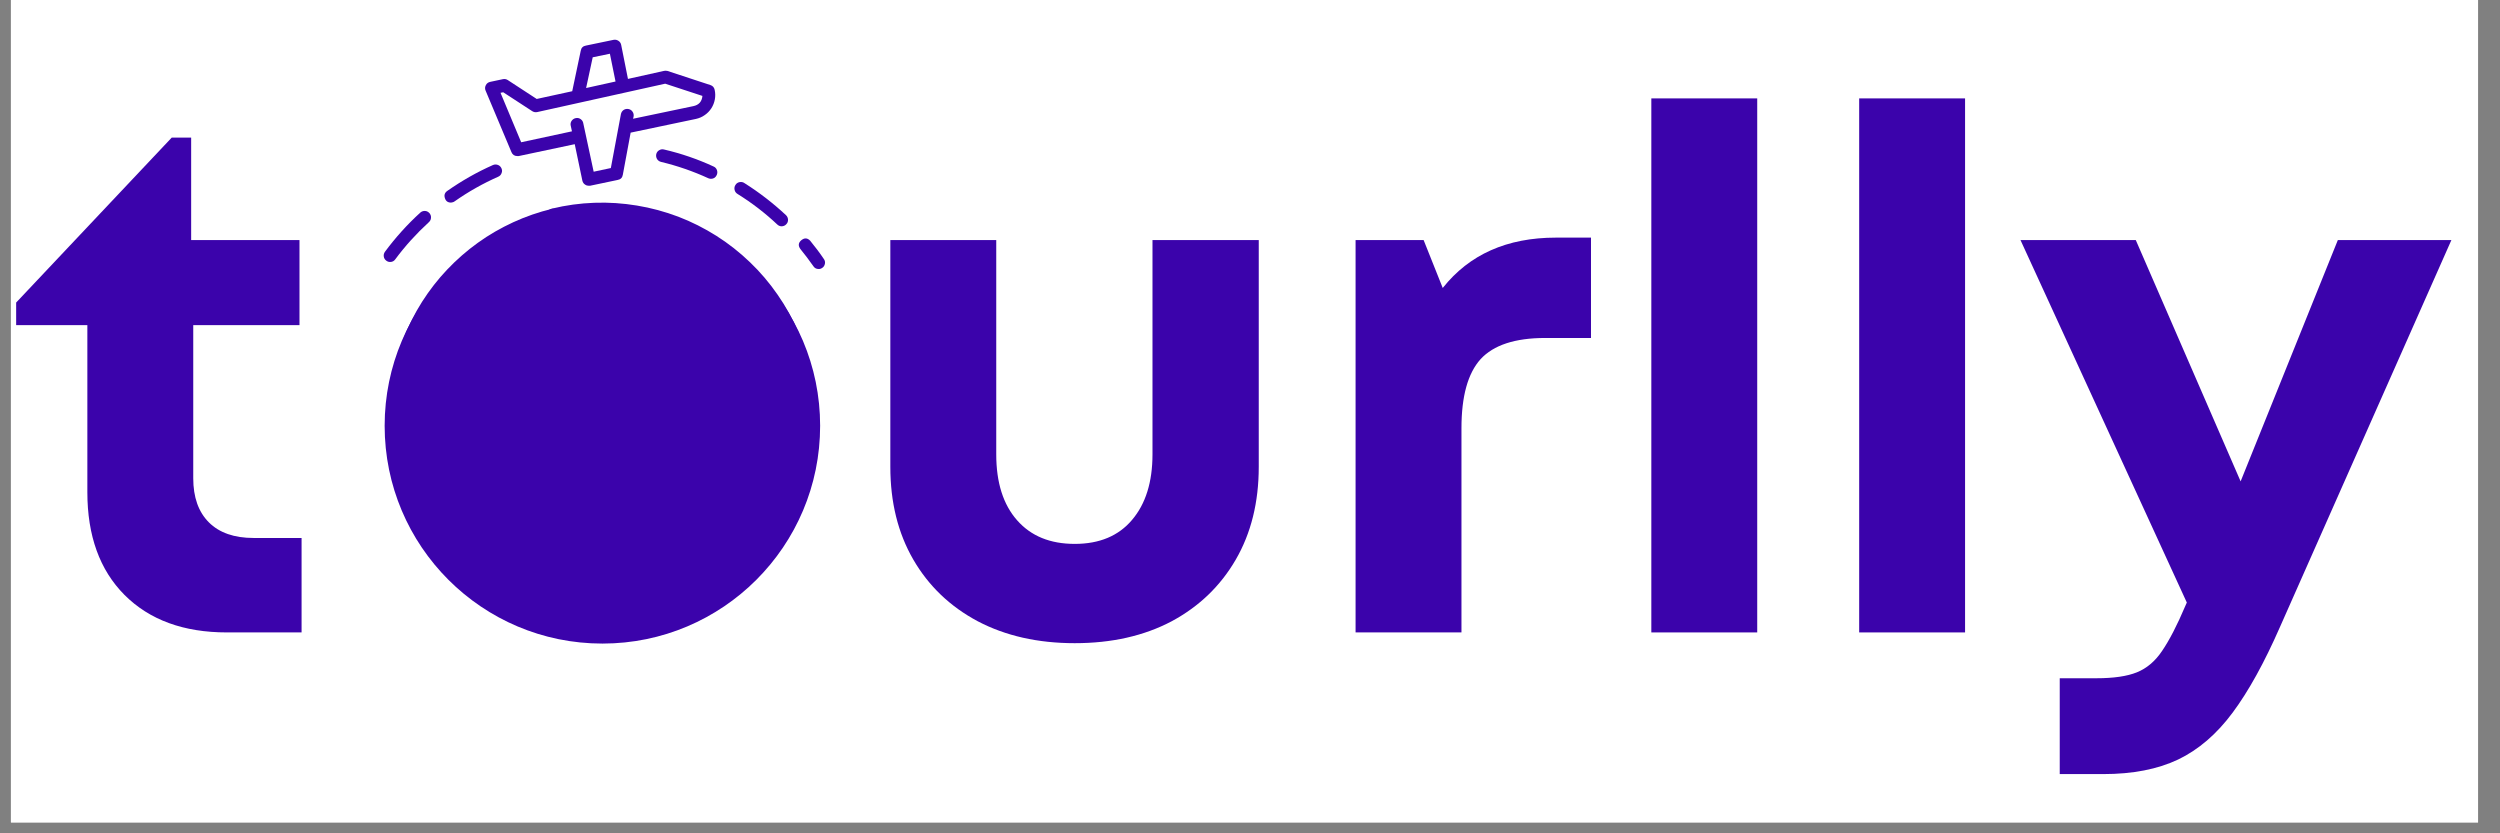 <svg xmlns="http://www.w3.org/2000/svg" xmlns:xlink="http://www.w3.org/1999/xlink" width="150" zoomAndPan="magnify" viewBox="0 0 112.5 37.5" height="50" preserveAspectRatio="xMidYMid meet" version="1.0"><rect x="0" y="0" width="112.5" height="37.5" fill="#808080" stroke="none"/><defs><g/><clipPath id="7895c0bb0a"><path d="M 0.492 0 L 111.512 0 L 111.512 37.008 L 0.492 37.008 Z M 0.492 0 " clip-rule="nonzero"/></clipPath><clipPath id="adb1691cbc"><path d="M 0.492 6 L 14 6 L 14 29 L 0.492 29 Z M 0.492 6 " clip-rule="nonzero"/></clipPath><clipPath id="daf006e0fd"><path d="M 17.309 9.363 L 36.906 9.363 L 36.906 28.961 L 17.309 28.961 Z M 17.309 9.363 " clip-rule="nonzero"/></clipPath><clipPath id="5d1fc18835"><path d="M 27.109 9.363 C 21.695 9.363 17.309 13.75 17.309 19.16 C 17.309 24.574 21.695 28.961 27.109 28.961 C 32.52 28.961 36.906 24.574 36.906 19.16 C 36.906 13.75 32.52 9.363 27.109 9.363 Z M 27.109 9.363 " clip-rule="nonzero"/></clipPath><clipPath id="387a1cedfd"><path d="M 21 1.785 L 33 1.785 L 33 9 L 21 9 Z M 21 1.785 " clip-rule="nonzero"/></clipPath><clipPath id="9b837587c3"><path d="M 29 6 L 37.348 6 L 37.348 13 L 29 13 Z M 29 6 " clip-rule="nonzero"/></clipPath></defs><g clip-path="url(#7895c0bb0a)"><path fill="#ffffff" d="M 0.492 0 L 111.512 0 L 111.512 37.008 L 0.492 37.008 Z M 0.492 0 " fill-opacity="1" fill-rule="nonzero"/><path fill="#ffffff" d="M 0.492 0 L 111.512 0 L 111.512 37.008 L 0.492 37.008 Z M 0.492 0 " fill-opacity="1" fill-rule="nonzero"/></g><g clip-path="url(#adb1691cbc)"><g fill="#3b03ab" fill-opacity="1"><g transform="translate(0.493, 28.459)"><g><path d="M 10.922 -4.25 L 13.078 -4.25 L 13.078 0 L 9.719 0 C 7.77 0 6.234 -0.562 5.109 -1.688 C 3.992 -2.812 3.438 -4.352 3.438 -6.312 L 3.438 -13.828 L 0.234 -13.828 L 0.234 -14.844 L 7.234 -22.266 L 8.109 -22.266 L 8.109 -17.656 L 12.984 -17.656 L 12.984 -13.828 L 8.203 -13.828 L 8.203 -6.938 C 8.203 -6.082 8.438 -5.422 8.906 -4.953 C 9.375 -4.484 10.047 -4.25 10.922 -4.25 Z M 10.922 -4.25 "/></g></g></g></g><g fill="#3b03ab" fill-opacity="1"><g transform="translate(14.555, 28.459)"><g/></g></g><g fill="#3b03ab" fill-opacity="1"><g transform="translate(22.371, 28.459)"><g/></g></g><g fill="#3b03ab" fill-opacity="1"><g transform="translate(30.187, 28.459)"><g/></g></g><g fill="#3b03ab" fill-opacity="1"><g transform="translate(38.003, 28.459)"><g><path d="M 10.359 0.484 C 8.703 0.484 7.25 0.156 6 -0.5 C 4.75 -1.164 3.781 -2.094 3.094 -3.281 C 2.406 -4.469 2.062 -5.859 2.062 -7.453 L 2.062 -17.656 L 6.828 -17.656 L 6.828 -8.016 C 6.828 -6.742 7.141 -5.754 7.766 -5.047 C 8.391 -4.336 9.254 -3.984 10.359 -3.984 C 11.473 -3.984 12.332 -4.344 12.938 -5.062 C 13.551 -5.781 13.859 -6.766 13.859 -8.016 L 13.859 -17.656 L 18.641 -17.656 L 18.641 -7.453 C 18.641 -5.859 18.297 -4.469 17.609 -3.281 C 16.922 -2.094 15.957 -1.164 14.719 -0.5 C 13.477 0.156 12.023 0.484 10.359 0.484 Z M 10.359 0.484 "/></g></g></g><g fill="#3b03ab" fill-opacity="1"><g transform="translate(58.704, 28.459)"><g><path d="M 11.312 -17.766 L 12.891 -17.766 L 12.891 -13.25 L 10.828 -13.25 C 9.473 -13.25 8.504 -12.93 7.922 -12.297 C 7.348 -11.66 7.062 -10.625 7.062 -9.188 L 7.062 0 L 2.297 0 L 2.297 -17.656 L 5.359 -17.656 L 6.219 -15.5 C 7.414 -17.008 9.113 -17.766 11.312 -17.766 Z M 11.312 -17.766 "/></g></g></g><g fill="#3b03ab" fill-opacity="1"><g transform="translate(72.013, 28.459)"><g><path d="M 2.297 0 L 2.297 -24.031 L 7.062 -24.031 L 7.062 0 Z M 2.297 0 "/></g></g></g><g fill="#3b03ab" fill-opacity="1"><g transform="translate(81.366, 28.459)"><g><path d="M 2.297 0 L 2.297 -24.031 L 7.062 -24.031 L 7.062 0 Z M 2.297 0 "/></g></g></g><g fill="#3b03ab" fill-opacity="1"><g transform="translate(90.719, 28.459)"><g><path d="M 14.484 -17.656 L 19.594 -17.656 L 11.875 -0.234 C 11.176 1.359 10.469 2.641 9.75 3.609 C 9.031 4.578 8.211 5.281 7.297 5.719 C 6.379 6.156 5.254 6.375 3.922 6.375 L 1.969 6.375 L 1.969 2.062 L 3.625 2.062 C 4.395 2.062 5 1.973 5.438 1.797 C 5.883 1.617 6.266 1.297 6.578 0.828 C 6.898 0.359 7.25 -0.316 7.625 -1.203 L 7.688 -1.344 L 0.203 -17.656 L 5.391 -17.656 L 10.109 -6.797 Z M 14.484 -17.656 "/></g></g></g><g clip-path="url(#daf006e0fd)"><g clip-path="url(#5d1fc18835)"><path fill="#3b03ab" d="M 17.309 9.363 L 36.906 9.363 L 36.906 28.961 L 17.309 28.961 Z M 17.309 9.363 " fill-opacity="1" fill-rule="nonzero"/></g></g><g clip-path="url(#387a1cedfd)"><path fill="#3b03ab" d="M 32.16 4.043 C 32.137 3.934 32.074 3.863 31.969 3.828 L 30.031 3.191 C 29.977 3.18 29.926 3.18 29.875 3.191 L 28.258 3.551 L 27.953 2.02 C 27.938 1.941 27.895 1.879 27.828 1.836 C 27.762 1.793 27.688 1.777 27.609 1.793 L 26.367 2.051 C 26.234 2.074 26.156 2.152 26.133 2.285 L 25.75 4.105 L 24.152 4.453 L 22.848 3.602 C 22.781 3.559 22.711 3.547 22.633 3.562 L 22.059 3.684 C 21.969 3.703 21.902 3.754 21.863 3.832 C 21.82 3.914 21.816 3.996 21.852 4.078 L 23.016 6.848 C 23.066 6.965 23.152 7.023 23.281 7.023 L 23.34 7.023 L 25.863 6.488 L 26.207 8.133 C 26.227 8.211 26.266 8.27 26.336 8.312 C 26.383 8.344 26.438 8.359 26.492 8.359 C 26.512 8.363 26.531 8.363 26.551 8.359 L 27.793 8.098 C 27.926 8.074 28.004 8 28.027 7.867 L 28.379 5.969 L 31.316 5.352 C 31.461 5.32 31.59 5.266 31.711 5.18 C 31.832 5.098 31.93 4.996 32.012 4.871 C 32.09 4.75 32.141 4.617 32.168 4.473 C 32.195 4.328 32.191 4.188 32.16 4.043 Z M 26.672 2.578 L 27.445 2.418 L 27.699 3.668 L 26.375 3.961 Z M 31.195 4.777 L 28.488 5.344 L 28.512 5.242 C 28.523 5.164 28.512 5.094 28.465 5.027 C 28.422 4.961 28.359 4.922 28.281 4.906 C 28.203 4.891 28.129 4.906 28.062 4.949 C 27.996 4.996 27.957 5.059 27.941 5.137 L 27.488 7.562 L 26.715 7.727 L 26.25 5.559 C 26.238 5.477 26.199 5.41 26.133 5.363 C 26.062 5.312 25.988 5.297 25.906 5.316 C 25.824 5.332 25.762 5.379 25.715 5.449 C 25.672 5.523 25.664 5.598 25.688 5.68 L 25.738 5.91 L 23.453 6.402 L 22.523 4.176 L 22.645 4.152 L 23.953 5.004 C 24.023 5.047 24.094 5.059 24.176 5.043 L 29.934 3.766 L 31.609 4.316 C 31.586 4.574 31.445 4.727 31.195 4.777 Z M 31.195 4.777 " fill-opacity="1" fill-rule="nonzero"/></g><g clip-path="url(#9b837587c3)"><path fill="#3b03ab" d="M 36.832 12.105 C 36.734 12.105 36.656 12.062 36.602 11.98 C 36.414 11.715 36.219 11.449 36.012 11.199 C 35.91 11.051 35.926 10.922 36.062 10.809 C 36.203 10.695 36.332 10.703 36.457 10.832 C 36.672 11.094 36.883 11.371 37.074 11.656 C 37.121 11.719 37.137 11.793 37.121 11.871 C 37.105 11.949 37.066 12.012 37 12.055 C 36.949 12.09 36.895 12.109 36.832 12.105 Z M 35.176 10.184 C 35.102 10.184 35.035 10.156 34.98 10.105 C 34.434 9.59 33.84 9.133 33.199 8.734 C 33.129 8.695 33.078 8.633 33.059 8.555 C 33.039 8.473 33.047 8.398 33.094 8.324 C 33.137 8.254 33.199 8.211 33.281 8.195 C 33.363 8.18 33.438 8.195 33.504 8.242 C 34.172 8.664 34.793 9.145 35.371 9.684 C 35.426 9.738 35.457 9.805 35.461 9.883 C 35.465 9.965 35.438 10.035 35.383 10.09 C 35.328 10.152 35.258 10.18 35.176 10.184 Z M 32 8.047 C 31.957 8.047 31.918 8.039 31.879 8.023 C 31.191 7.707 30.48 7.461 29.746 7.285 C 29.668 7.266 29.609 7.223 29.566 7.156 C 29.527 7.086 29.516 7.016 29.531 6.938 C 29.551 6.859 29.594 6.801 29.66 6.762 C 29.73 6.719 29.801 6.707 29.879 6.727 C 30.648 6.906 31.391 7.16 32.109 7.492 C 32.184 7.523 32.234 7.578 32.262 7.652 C 32.289 7.727 32.285 7.801 32.254 7.875 C 32.203 7.984 32.121 8.043 32 8.047 Z M 32 8.047 " fill-opacity="1" fill-rule="nonzero"/></g><path fill="#3b03ab" d="M 17.555 11.789 C 17.492 11.789 17.434 11.77 17.383 11.73 C 17.32 11.684 17.281 11.621 17.27 11.543 C 17.258 11.465 17.277 11.395 17.324 11.328 C 17.793 10.695 18.32 10.109 18.902 9.578 C 18.961 9.52 19.031 9.492 19.113 9.492 C 19.195 9.492 19.266 9.527 19.32 9.586 C 19.375 9.648 19.402 9.719 19.395 9.801 C 19.391 9.883 19.355 9.949 19.293 10.004 C 18.738 10.512 18.234 11.066 17.785 11.672 C 17.73 11.75 17.652 11.789 17.555 11.789 Z M 20.297 9.117 C 20.152 9.117 20.062 9.051 20.02 8.914 C 19.977 8.781 20.012 8.672 20.129 8.59 C 20.777 8.137 21.461 7.746 22.184 7.426 C 22.258 7.395 22.332 7.395 22.406 7.422 C 22.48 7.449 22.531 7.5 22.566 7.574 C 22.598 7.645 22.602 7.719 22.57 7.793 C 22.543 7.867 22.492 7.922 22.418 7.953 C 21.73 8.258 21.078 8.625 20.461 9.059 C 20.414 9.094 20.355 9.113 20.297 9.117 Z M 20.297 9.117 " fill-opacity="1" fill-rule="nonzero"/><path fill="#3b03ab" d="M 20.426 20.879 C 20.309 20.883 20.223 20.828 20.168 20.727 C 20.129 20.645 20.086 20.57 20.035 20.492 C 19.898 20.305 19.832 20.098 19.836 19.863 C 19.836 19.414 20.094 18.957 20.332 18.543 C 20.543 18.168 20.746 17.816 20.746 17.527 C 20.746 17.457 20.73 17.391 20.707 17.328 C 20.473 16.793 19.793 16.938 18.863 17.203 C 18.602 17.281 18.336 17.344 18.066 17.391 C 17.988 17.402 17.914 17.383 17.852 17.336 C 17.789 17.289 17.75 17.223 17.742 17.145 C 17.742 17.133 17.742 17.117 17.742 17.105 C 17.75 16.945 17.836 16.855 17.992 16.836 C 18.238 16.793 18.48 16.734 18.715 16.66 C 19.586 16.43 20.781 16.078 21.238 17.109 C 21.301 17.246 21.328 17.387 21.328 17.535 C 21.328 17.98 21.07 18.434 20.84 18.84 C 20.605 19.246 20.426 19.598 20.426 19.863 C 20.426 19.977 20.457 20.078 20.523 20.172 C 20.586 20.262 20.645 20.355 20.695 20.457 C 20.715 20.5 20.727 20.543 20.727 20.594 C 20.727 20.707 20.676 20.793 20.574 20.848 C 20.527 20.871 20.477 20.883 20.426 20.879 Z M 20.426 20.879 " fill-opacity="1" fill-rule="nonzero"/><path fill="#3b03ab" d="M 24.684 20.883 C 22.516 20.883 22.316 19.824 22.312 19.484 C 22.301 19.188 22.391 18.926 22.586 18.703 C 22.781 18.477 23.027 18.352 23.32 18.32 C 23.59 18.324 23.852 18.352 24.113 18.41 C 24.613 18.504 24.93 18.547 25.121 18.32 C 25.512 17.855 25.027 17.043 24.867 16.805 L 24.762 16.645 C 24.391 16.082 23.926 15.391 24.227 14.684 C 24.57 13.883 25.395 13.605 26.141 13.359 C 27.055 13.051 27.613 12.824 27.602 12.07 C 27.578 10.594 25.305 10.043 24.91 9.961 C 24.426 10.082 23.953 10.242 23.492 10.441 C 23.035 10.641 22.594 10.875 22.176 11.148 C 21.754 11.422 21.359 11.727 20.992 12.066 C 20.621 12.402 20.281 12.77 19.977 13.164 C 19.668 13.562 19.395 13.98 19.156 14.418 C 18.918 14.859 18.719 15.316 18.555 15.789 C 18.395 16.266 18.273 16.75 18.191 17.242 C 18.109 17.738 18.07 18.234 18.074 18.734 C 18.074 19.34 18.133 19.941 18.254 20.535 C 18.27 20.613 18.254 20.688 18.211 20.754 C 18.168 20.816 18.105 20.859 18.027 20.875 C 17.949 20.891 17.879 20.875 17.812 20.832 C 17.746 20.789 17.703 20.727 17.688 20.648 C 17.566 20.047 17.5 19.438 17.496 18.82 C 17.488 18.207 17.543 17.594 17.656 16.988 C 17.766 16.383 17.934 15.793 18.16 15.223 C 18.387 14.648 18.664 14.102 18.992 13.582 C 19.324 13.062 19.699 12.578 20.121 12.133 C 20.547 11.684 21.008 11.281 21.508 10.922 C 22.008 10.562 22.539 10.258 23.098 10 C 23.66 9.742 24.238 9.543 24.836 9.398 C 24.875 9.391 24.918 9.391 24.957 9.398 C 25.086 9.422 28.145 9.996 28.176 12.074 C 28.199 13.289 27.203 13.625 26.312 13.918 C 25.633 14.148 24.988 14.363 24.746 14.926 C 24.57 15.344 24.906 15.859 25.234 16.336 L 25.344 16.5 C 25.93 17.379 26.02 18.184 25.551 18.699 C 25.086 19.215 24.531 19.082 23.996 18.984 C 23.777 18.934 23.555 18.91 23.328 18.906 C 23.191 18.93 23.082 18.996 22.996 19.105 C 22.91 19.211 22.871 19.336 22.879 19.473 C 22.891 19.891 23.398 20.324 24.785 20.301 C 24.867 20.297 24.938 20.32 25 20.379 C 25.059 20.438 25.086 20.508 25.086 20.59 C 25.086 20.668 25.059 20.738 25.004 20.793 C 24.949 20.852 24.883 20.879 24.805 20.879 Z M 24.684 20.883 " fill-opacity="1" fill-rule="nonzero"/><path fill="#3b03ab" d="M 24.684 20.883 C 22.516 20.883 22.316 19.824 22.312 19.484 C 22.301 19.188 22.391 18.926 22.586 18.703 C 22.781 18.477 23.027 18.352 23.32 18.32 C 23.59 18.324 23.852 18.352 24.113 18.41 C 24.613 18.504 24.93 18.547 25.121 18.32 C 25.512 17.855 25.027 17.043 24.867 16.805 L 24.762 16.645 C 24.391 16.082 23.926 15.391 24.227 14.684 C 24.57 13.883 25.395 13.605 26.141 13.359 C 27.055 13.051 27.613 12.824 27.602 12.07 C 27.578 10.461 24.879 9.953 24.855 9.949 C 24.703 9.922 24.625 9.828 24.621 9.676 C 24.617 9.52 24.691 9.422 24.84 9.387 C 25.469 9.234 26.102 9.148 26.746 9.125 C 27.391 9.102 28.027 9.145 28.664 9.25 C 29.301 9.355 29.918 9.523 30.52 9.75 C 31.121 9.98 31.695 10.27 32.238 10.613 C 32.781 10.957 33.285 11.355 33.75 11.801 C 34.215 12.246 34.629 12.734 34.996 13.266 C 35.363 13.793 35.672 14.355 35.926 14.945 C 36.18 15.539 36.371 16.148 36.5 16.781 C 36.504 16.793 36.504 16.805 36.5 16.816 C 36.629 17.449 36.695 18.09 36.691 18.734 C 36.691 19.379 36.629 20.02 36.5 20.648 C 36.484 20.727 36.441 20.785 36.375 20.828 C 36.312 20.871 36.238 20.883 36.164 20.867 C 36.086 20.852 36.027 20.812 35.98 20.75 C 35.938 20.684 35.922 20.613 35.938 20.535 C 36.055 19.941 36.117 19.34 36.117 18.734 C 36.117 18.539 36.117 18.348 36.098 18.156 C 35.996 18.344 35.855 18.5 35.676 18.621 C 35.449 18.766 35.207 18.793 34.949 18.699 C 34.727 18.613 34.531 18.484 34.363 18.316 C 34.129 18.105 33.984 17.996 33.777 18.051 C 33.711 18.078 33.641 18.113 33.578 18.152 C 33.227 18.352 32.645 18.68 32.148 18.305 C 31.965 18.152 31.879 17.957 31.895 17.719 C 31.918 17.398 31.984 17.09 32.098 16.789 C 32.164 16.59 32.215 16.391 32.246 16.184 C 31.148 16.238 30.43 15.984 30.105 15.43 C 29.984 15.215 29.926 14.98 29.93 14.734 C 29.941 14.285 30.066 13.867 30.297 13.484 C 30.309 13.465 30.32 13.445 30.332 13.43 C 30.895 12.629 31.594 11.977 32.43 11.477 C 30.836 10.297 29.051 9.711 27.07 9.715 C 26.754 9.715 26.434 9.73 26.117 9.766 C 27.027 10.137 28.125 10.84 28.145 12.082 C 28.164 13.324 27.168 13.633 26.281 13.926 C 25.602 14.16 24.957 14.371 24.715 14.934 C 24.535 15.352 24.875 15.867 25.199 16.344 L 25.309 16.512 C 25.93 17.379 26.02 18.184 25.551 18.699 C 25.086 19.215 24.531 19.082 23.996 18.984 C 23.777 18.934 23.555 18.91 23.328 18.906 C 23.191 18.93 23.082 18.996 22.996 19.105 C 22.91 19.211 22.871 19.336 22.879 19.473 C 22.891 19.891 23.398 20.324 24.785 20.301 C 24.867 20.297 24.938 20.32 25 20.379 C 25.059 20.438 25.086 20.508 25.086 20.59 C 25.086 20.668 25.059 20.738 25.004 20.793 C 24.949 20.852 24.883 20.879 24.805 20.879 Z M 33.898 17.465 C 34.238 17.492 34.527 17.633 34.762 17.883 C 34.875 18 35.004 18.09 35.152 18.156 C 35.23 18.188 35.309 18.18 35.383 18.133 C 35.672 17.953 35.867 17.285 35.934 16.867 C 35.508 14.852 34.508 13.18 32.941 11.848 C 32.742 11.957 31.496 12.684 30.801 13.781 L 30.801 13.797 C 30.695 13.977 30.406 14.621 30.598 15.062 C 30.605 15.086 30.617 15.109 30.629 15.133 C 30.891 15.574 31.664 15.633 32.262 15.598 C 32.453 15.578 32.605 15.641 32.727 15.789 C 32.809 15.898 32.848 16.023 32.84 16.16 C 32.82 16.43 32.758 16.695 32.664 16.953 C 32.574 17.207 32.512 17.465 32.484 17.73 C 32.484 17.789 32.484 17.832 32.52 17.852 C 32.691 17.984 32.984 17.832 33.312 17.652 C 33.418 17.586 33.531 17.531 33.652 17.492 C 33.734 17.473 33.812 17.465 33.898 17.465 Z M 33.898 17.465 " fill-opacity="1" fill-rule="nonzero"/></svg>